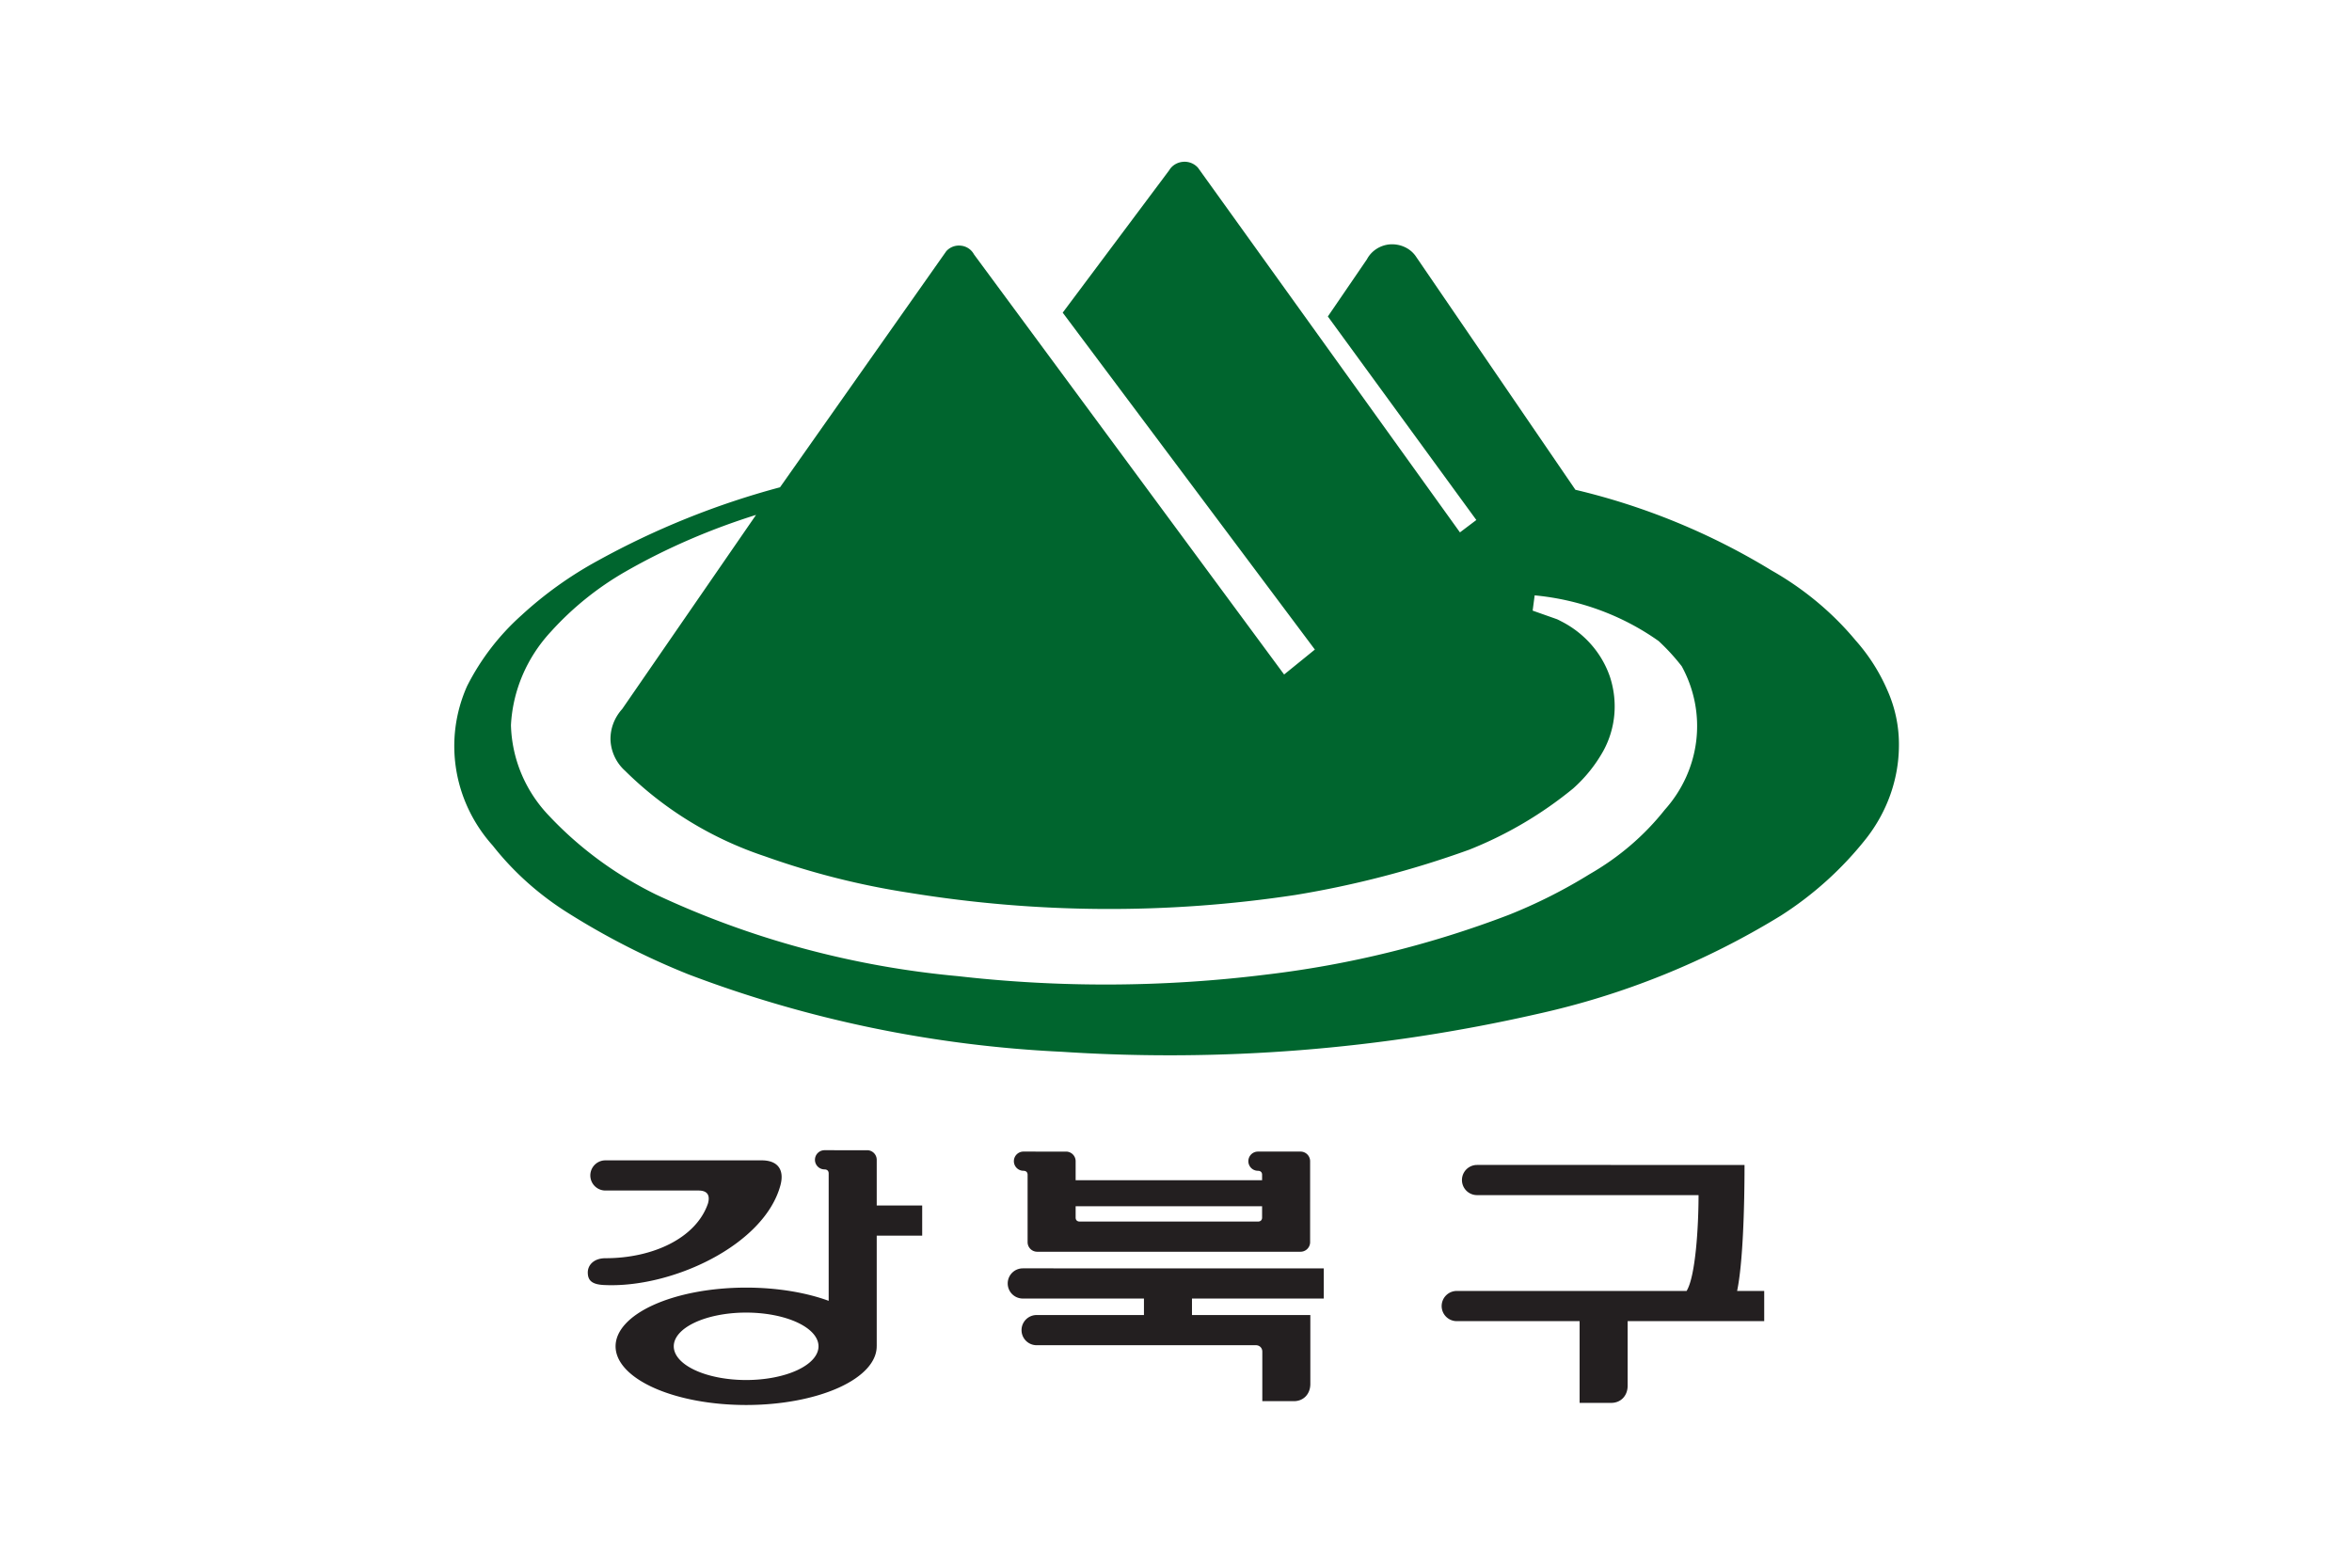 <svg xmlns="http://www.w3.org/2000/svg" width="300mm" height="200mm" viewBox="0 0 300 200"><defs><clipPath id="a" clipPathUnits="userSpaceOnUse"><path d="M0 841.89h595.276V0H0Z"/></clipPath><clipPath id="b" clipPathUnits="userSpaceOnUse"><path d="M0 841.89h595.275V0H0Z"/></clipPath></defs><path d="M488.32 226.637h-300v-200h300z" style="fill:#fff;fill-opacity:1;stroke:none;stroke-width:.306;stroke-linecap:butt;stroke-linejoin:miter;stroke-miterlimit:4;stroke-dasharray:none;stroke-opacity:1" transform="translate(-188.32 -26.637)"/><g clip-path="url(#b)" transform="matrix(1.111 0 0 -1.111 -203.836 556.98)"><path d="m0 0-2.807.991.231 1.753C2.582 2.257 7.496.446 11.656-2.501a24 24 0 0 0 2.654-2.897c2.934-5.367 2.167-11.887-1.956-16.49-2.351-2.968-5.275-5.464-8.619-7.381a59.4 59.4 0 0 0-9.283-4.677 116 116 0 0 0-27.906-6.864 149.6 149.6 0 0 0-35.315-.174c-12.045 1.103-23.798 4.268-34.685 9.374-4.615 2.266-8.759 5.306-12.233 8.993-2.753 2.849-4.315 6.57-4.418 10.459.205 3.966 1.827 7.758 4.577 10.723a35 35 0 0 0 8.619 6.935c4.715 2.698 9.736 4.85 14.943 6.483l-15.367-22.29c-.904-1.001-1.388-2.285-1.341-3.604a5.05 5.05 0 0 1 1.662-3.481c4.485-4.446 10.007-7.823 16.097-9.84a89.5 89.5 0 0 1 16.552-4.179 142.6 142.6 0 0 1 44.333-.246 112 112 0 0 1 19.939 5.195 45 45 0 0 1 11.937 7.034 16.6 16.6 0 0 1 3.47 4.325c1.41 2.592 1.669 5.608.774 8.426C5.164-3.901 3.13-1.572.424-.212.29-.141.156-.072 0 0m-11.154 9.975-30.064 41.858a2.05 2.05 0 0 1-1.728.695c-.664-.056-1.262-.415-1.587-.97l-12.227-16.35L-27.81-3.48l-3.785-3.072h.408L-66.947 41.9a1.91 1.91 0 0 1-1.485.996 1.95 1.95 0 0 1-1.696-.634l-19.084-27.107a93 93 0 0 1-20.94-8.438 44 44 0 0 1-8.756-6.271 27.6 27.6 0 0 1-6.234-8.121c-2.737-6.149-1.59-13.259 2.947-18.316 2.432-3.094 5.429-5.747 8.825-7.849a85.4 85.4 0 0 1 13.655-6.941c13.658-5.193 28.118-8.183 42.796-8.882a190 190 0 0 1 54.58 4.322 90.9 90.9 0 0 1 28.027 11.308 39.7 39.7 0 0 1 9.814 8.877c2.389 3.065 3.707 6.758 3.742 10.555a15.2 15.2 0 0 1-1.319 6.434 21.4 21.4 0 0 1-3.649 5.734c-2.681 3.222-5.965 5.947-9.67 8.046a77.4 77.4 0 0 1-22.504 9.255l-18.361 26.864c-.652.901-1.768 1.388-2.907 1.319-1.125-.081-2.151-.733-2.666-1.718l-4.487-6.564 17.048-23.372z" style="fill:#00652e;fill-opacity:1;fill-rule:nonzero;stroke:none" transform="translate(362.237 430.223)"/></g><path d="M295.723 170.289a1.225 1.225 0 0 0 0 2.45c.291 0 .526.154.526.51v16.256a16.653 7.488 0 0 0-10.528-1.686 16.653 7.488 0 0 0-.109 0 16.653 7.488 0 0 0-16.544 7.487 16.653 7.488 0 0 0 16.653 7.489 16.653 7.488 0 0 0 16.653-7.489 16.653 7.488 0 0 0 0-.027h.003v-14.087h5.8v-3.851h-5.8v-5.826c0-.677-.548-1.225-1.225-1.225h-3.832zm25.373.175a1.225 1.225 0 0 0 0 2.45c.291 0 .526.154.526.51v8.594c0 .676.548 1.225 1.225 1.225h33.585c.677 0 1.226-.549 1.226-1.225l-.001-.005V171.69c0-.677-.548-1.225-1.225-1.225h-5.428a1.225 1.225 0 0 0 0 2.45c.291 0 .527.154.527.51v.692h-23.782v-2.426c0-.677-.548-1.225-1.225-1.225h-3.832zm-53.325 1.119a1.925 1.925 0 0 0 0 3.85h11.868c1.258 0 1.48.728 1.208 1.67-1.534 4.426-7.05 6.965-13.067 6.965-1.484 0-2.272.877-2.257 1.85s.511 1.49 2.04 1.568c8.612.444 20.48-5.062 22.535-12.736.498-1.86-.234-3.167-2.399-3.167zm111.178.587a1.925 1.925 0 0 0 0 3.85h28.253c0 3.99-.379 10.374-1.526 12.225h-29.315a1.925 1.925 0 0 0-1.926 1.925 1.925 1.925 0 0 0 1.926 1.926h15.67v10.429h3.963c1.32.028 2.164-.942 2.164-2.188v-8.241h17.419v-3.851h-3.457c.733-3.504.946-10.549.946-16.075zm-51.2 5.272h23.782v1.442c0 .355-.235.51-.527.51h-22.729c-.291 0-.526-.155-.526-.51zm-6.739 7.92a1.925 1.925 0 0 0-1.925 1.925 1.925 1.925 0 0 0 1.925 1.926h15.452v2.104h-13.688a1.925 1.925 0 0 0 0 3.851h27.975c.405 0 .81.293.81.828v6.31h3.963c1.32.028 2.163-.942 2.163-2.188v-8.801h-15.097v-2.104h16.813v-3.85h-30.037zm-35.416 5.644a9.231 4.301 0 0 1 .127 0 9.231 4.301 0 0 1 9.231 4.3 9.231 4.301 0 0 1-9.23 4.302 9.231 4.301 0 0 1-9.232-4.302 9.231 4.301 0 0 1 9.104-4.3" style="color:#000;font-style:normal;font-variant:normal;font-weight:400;font-stretch:normal;font-size:medium;font-family:sans-serif;font-variant-ligatures:normal;font-variant-position:normal;font-variant-caps:normal;font-variant-numeric:normal;font-variant-alternates:normal;font-variant-east-asian:normal;font-feature-settings:normal;text-indent:0;text-decoration:none;text-decoration-line:none;text-decoration-style:solid;text-decoration-color:#000;letter-spacing:normal;word-spacing:normal;text-transform:none;writing-mode:lr-tb;direction:ltr;text-orientation:mixed;dominant-baseline:auto;baseline-shift:baseline;text-anchor:start;clip-rule:nonzero;display:inline;overflow:visible;visibility:visible;opacity:1;mix-blend-mode:normal;color-interpolation:sRGB;vector-effect:none;fill:#231f20;fill-opacity:1;fill-rule:nonzero;stroke:none;stroke-width:3.851;stroke-linecap:butt;stroke-linejoin:miter;stroke-miterlimit:4;stroke-dasharray:none;stroke-dashoffset:0;stroke-opacity:1;color-rendering:auto;image-rendering:auto;shape-rendering:auto;text-rendering:auto;stop-color:#000;stop-opacity:1" transform="translate(-190.55 -23.55)"/></svg>